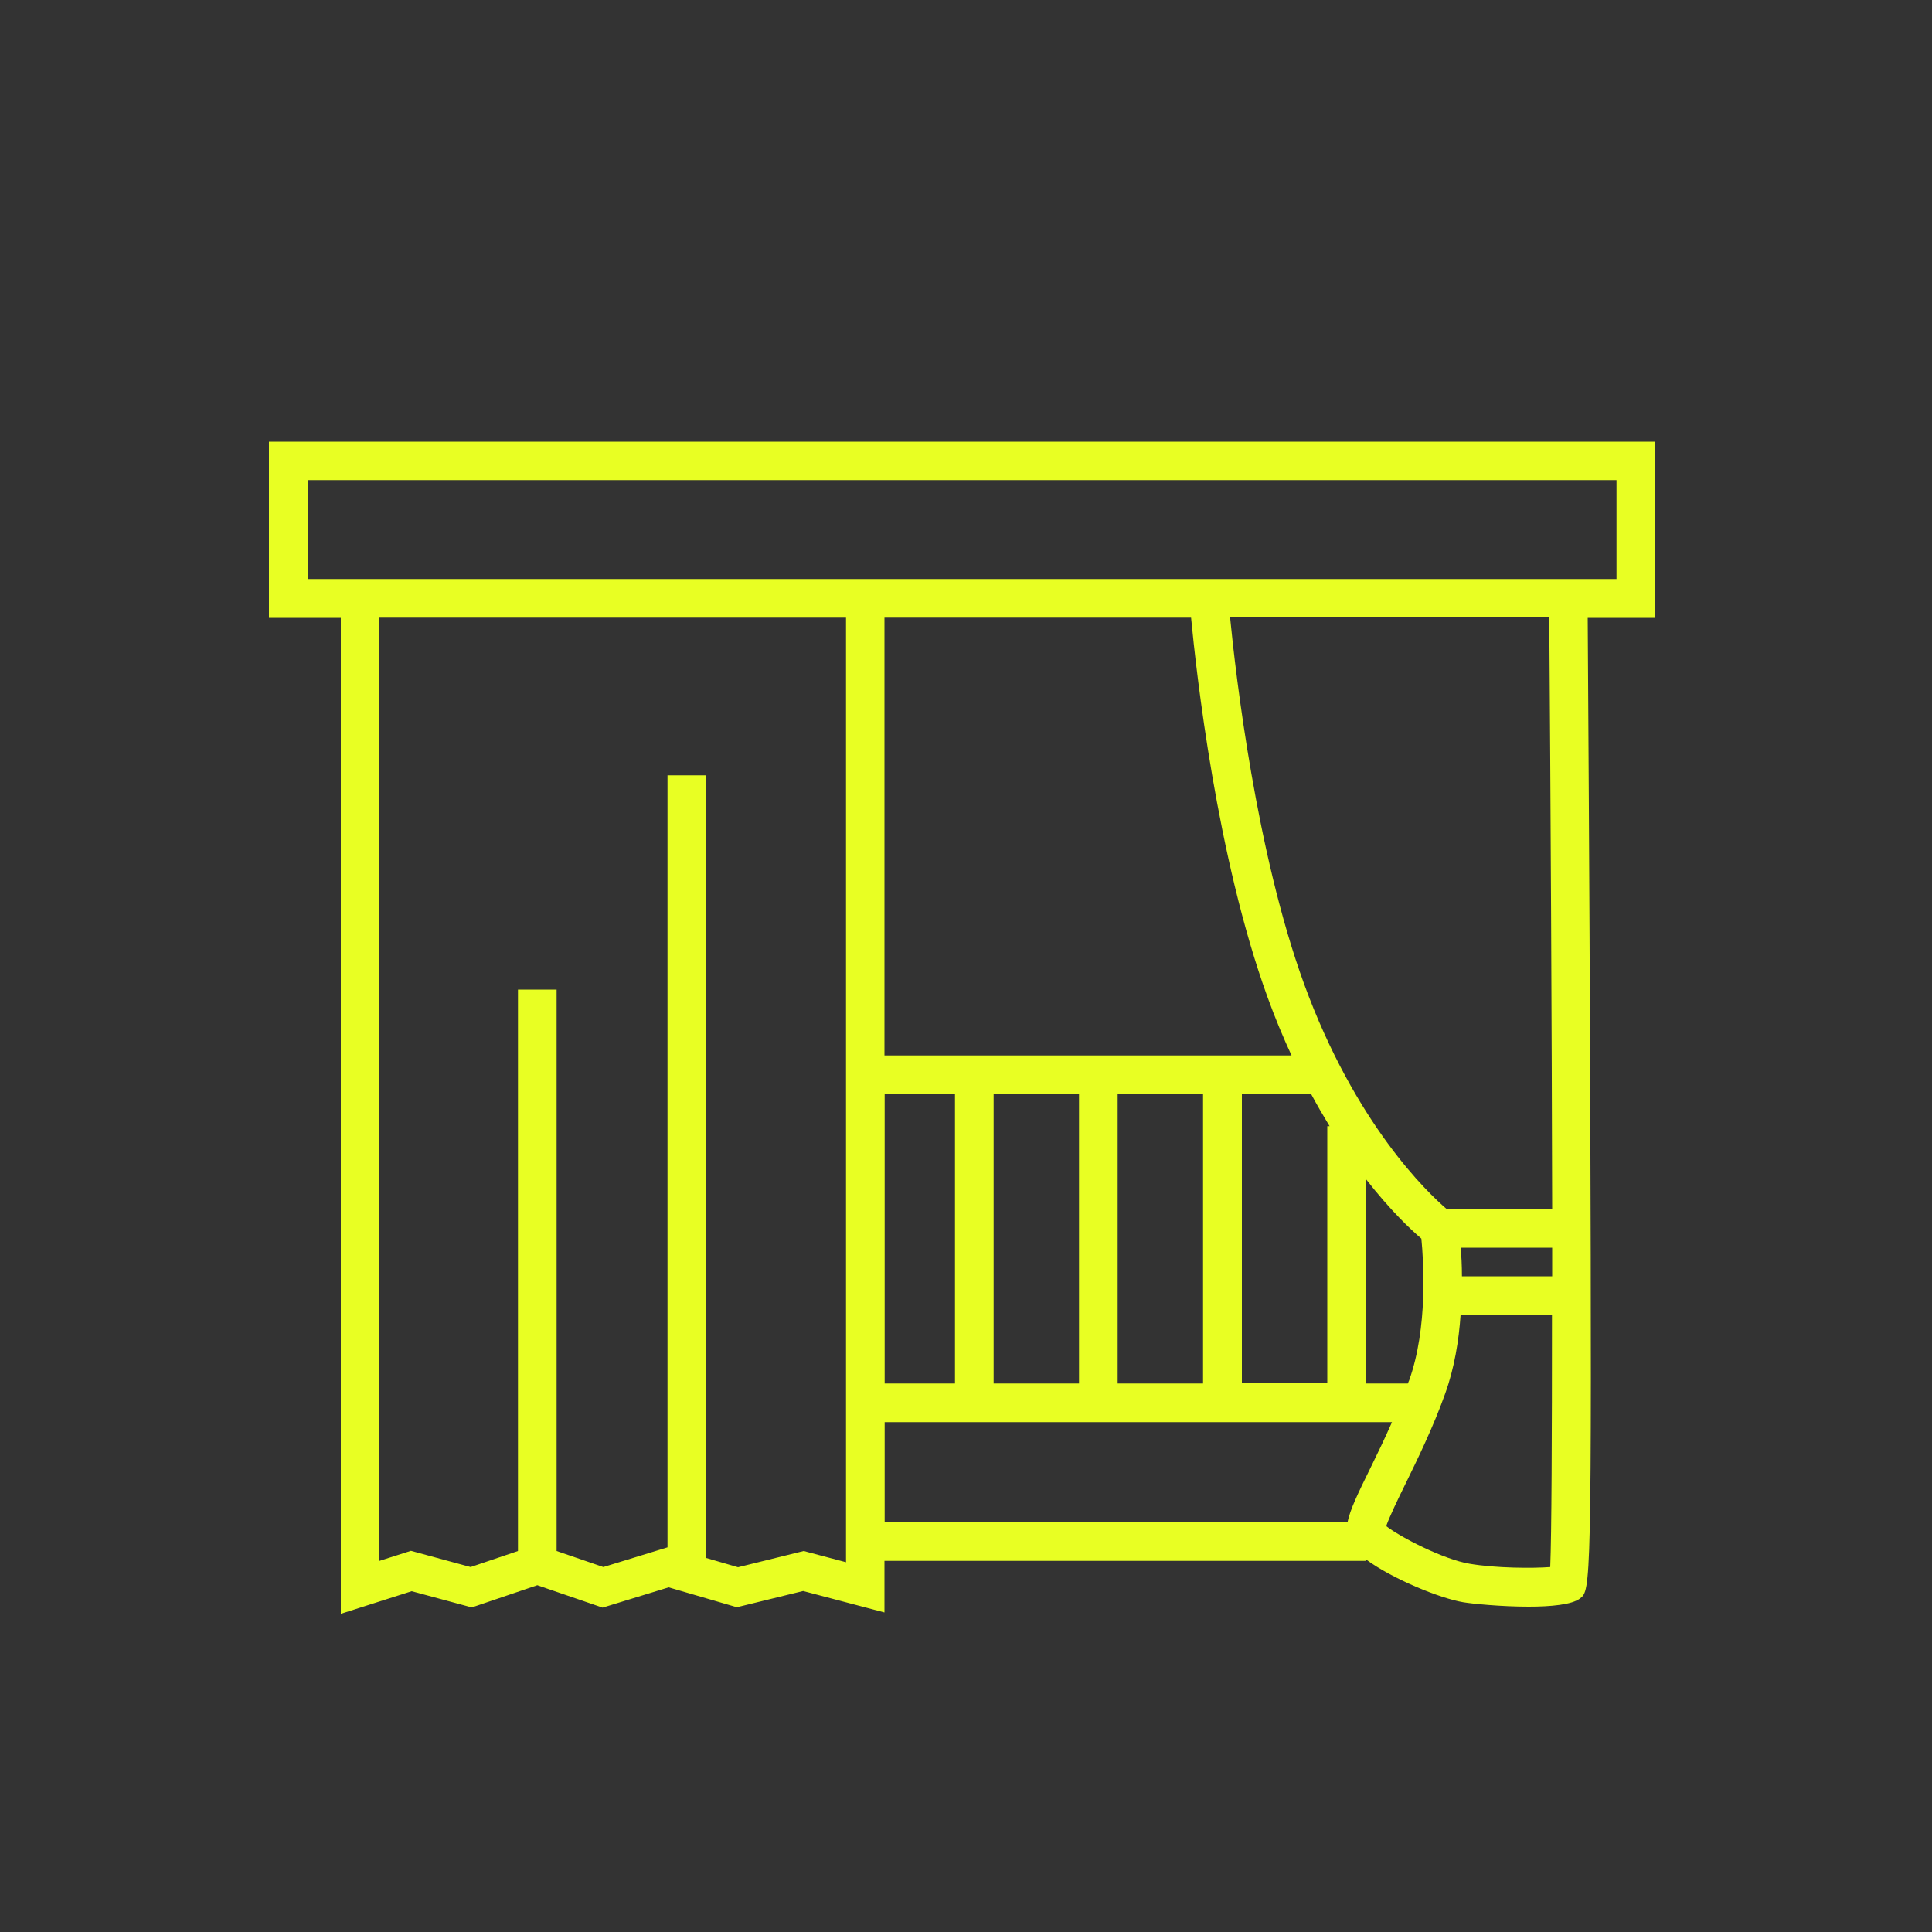 <?xml version="1.0" encoding="UTF-8"?> <svg xmlns="http://www.w3.org/2000/svg" id="Ebene_1" viewBox="0 0 100 100"><rect x="0" y="0" width="100" height="100" fill="#333333" stroke="none"/><defs><style>.cls-1{fill:#e8ff23;}</style></defs><path class="cls-1" d="M85.68,22.86H13.92v9.12h3.72v51.55l3.67-1.17,3.11.84,3.39-1.15,3.38,1.16,3.42-1.05,3.53,1.03,3.43-.84,4.21,1.11v-2.67h24.93v-.07c1.37,1.01,3.83,2.01,5.02,2.21.47.08,1.97.23,3.39.23,1.15,0,2.25-.1,2.67-.43.54-.43.61-.48.52-26.33-.04-10.67-.11-21.32-.13-24.42h3.49v-9.12ZM43.79,80.86l-2.19-.58-3.4.84-1.65-.48v-40.51h-2v39.96l-3.32,1.02-2.42-.83v-29.06h-2v29.06l-2.45.83-3.09-.84-1.63.52V31.97h24.15v48.88ZM61.65,31.97c.27,2.84,1.33,12.42,3.96,19.65.39,1.08.81,2.08,1.24,3.01h-21.07v-22.66h15.86ZM72.93,71.46s-.04.1-.06.15h-2.17v-10.58c1.27,1.63,2.34,2.63,2.87,3.08.11,1.14.35,4.61-.64,7.36ZM68.7,58.29v13.31h-4.42v-14.98h3.58c.32.6.64,1.14.96,1.67h-.12ZM45.79,56.63h3.64v14.98h-3.64v-14.98ZM51.43,56.63h4.42v14.98h-4.42v-14.98ZM57.85,56.63h4.42v14.98h-4.42v-14.98ZM69.75,78.78h-23.96v-5.17h26.26c-.38.86-.77,1.67-1.12,2.38-.64,1.3-1.05,2.15-1.18,2.79ZM80.25,81.11c-.93.07-2.83.06-4.18-.17-1.35-.22-3.61-1.39-4.32-1.95.16-.46.6-1.38.97-2.13.65-1.33,1.46-2.98,2.08-4.72.48-1.33.71-2.76.8-4.08h4.73c0,6.43-.02,11.34-.09,13.05ZM75.62,64.58h4.72c0,.5,0,.99,0,1.48h-4.67c0-.57-.03-1.07-.06-1.48ZM80.34,62.58h-5.46c-.97-.83-4.73-4.39-7.38-11.65-2.47-6.77-3.54-15.99-3.83-18.97h16.52c.07,9.42.13,20.99.15,30.61ZM83.68,29.97H15.92v-5.12h67.75v5.12Z"></path></svg> 